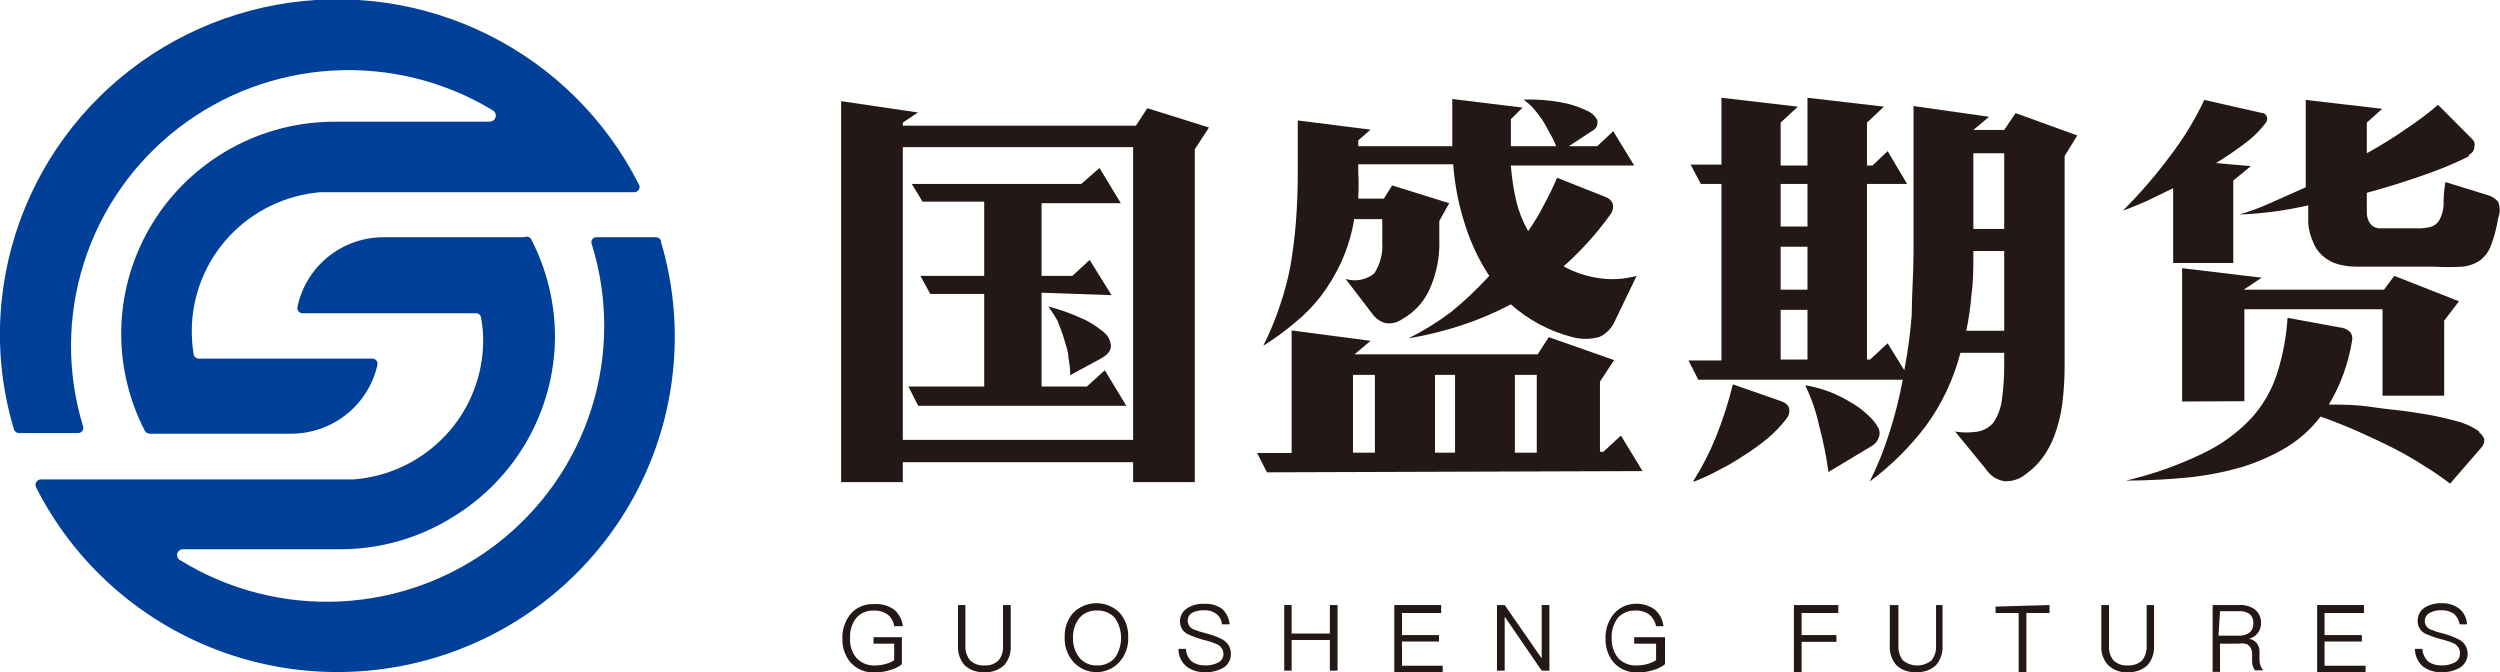 <svg width="212" height="57" viewBox="0 0 212 57" fill="none" xmlns="http://www.w3.org/2000/svg">
<g clip-path="url(#clip0_2115_2773)">
<path d="M7.06 36.206C5.657 31.666 5.677 26.809 7.119 22.281C8.56 17.753 11.354 13.768 15.129 10.856C18.904 7.944 23.48 6.244 28.251 5.981C33.022 5.718 37.76 6.904 41.835 9.383C41.922 9.447 41.986 9.536 42.019 9.638C42.053 9.739 42.054 9.849 42.023 9.951C41.991 10.054 41.929 10.144 41.844 10.21C41.759 10.275 41.655 10.313 41.548 10.319H28.474C25.363 10.301 22.299 11.082 19.58 12.585C16.86 14.088 14.577 16.263 12.95 18.899C11.323 21.536 10.407 24.545 10.291 27.636C10.176 30.727 10.864 33.795 12.289 36.544C12.331 36.612 12.388 36.668 12.457 36.709C12.525 36.749 12.602 36.773 12.681 36.778H24.683C26.387 36.778 28.04 36.202 29.371 35.144C30.701 34.085 31.63 32.609 32.004 30.956C32.02 30.89 32.021 30.821 32.006 30.755C31.991 30.689 31.961 30.627 31.918 30.574C31.875 30.521 31.82 30.479 31.758 30.45C31.696 30.422 31.628 30.408 31.56 30.41H16.865C16.759 30.412 16.657 30.376 16.576 30.309C16.494 30.243 16.439 30.149 16.421 30.046C16.315 29.393 16.263 28.733 16.264 28.071C16.267 25.103 17.392 22.245 19.417 20.064C21.442 17.883 24.217 16.538 27.193 16.297H53.732C53.819 16.309 53.908 16.295 53.987 16.257C54.066 16.22 54.132 16.159 54.177 16.084C54.221 16.009 54.243 15.923 54.238 15.836C54.234 15.749 54.203 15.665 54.151 15.595C51.375 10.111 46.888 5.668 41.361 2.929C35.834 0.189 29.564 -0.698 23.488 0.399C17.411 1.496 11.855 4.518 7.65 9.014C3.445 13.51 0.816 19.238 0.157 25.342C-0.246 29.055 0.101 32.81 1.177 36.388C1.2 36.482 1.253 36.566 1.329 36.627C1.404 36.688 1.498 36.723 1.595 36.726H6.615C6.681 36.727 6.746 36.714 6.806 36.687C6.866 36.66 6.919 36.62 6.961 36.571C7.004 36.521 7.034 36.462 7.052 36.4C7.069 36.337 7.071 36.271 7.06 36.206Z" fill="#004098"/>
<path d="M56.059 20.429C56.03 20.336 55.971 20.254 55.891 20.198C55.81 20.142 55.713 20.113 55.615 20.117H50.595C50.523 20.112 50.452 20.125 50.388 20.155C50.323 20.185 50.267 20.23 50.225 20.288C50.183 20.345 50.157 20.412 50.148 20.482C50.14 20.552 50.149 20.624 50.176 20.689C51.601 25.244 51.592 30.122 50.149 34.671C48.707 39.22 45.9 43.221 42.105 46.14C38.31 49.058 33.708 50.754 28.917 50.999C24.125 51.244 19.373 50.028 15.296 47.513C15.192 47.462 15.109 47.377 15.061 47.272C15.013 47.166 15.004 47.048 15.035 46.937C15.066 46.826 15.136 46.729 15.231 46.663C15.326 46.597 15.442 46.567 15.558 46.577H28.631C32.099 46.619 35.504 45.662 38.436 43.822C41.055 42.218 43.221 39.979 44.73 37.315C46.24 34.651 47.043 31.648 47.065 28.591C47.064 25.727 46.383 22.904 45.078 20.352C45.055 20.292 45.02 20.239 44.976 20.194C44.931 20.149 44.877 20.115 44.817 20.093C44.758 20.07 44.694 20.061 44.631 20.066C44.568 20.07 44.506 20.087 44.45 20.117H32.527C30.818 20.116 29.16 20.7 27.832 21.769C26.504 22.838 25.586 24.329 25.232 25.992C25.212 26.057 25.207 26.127 25.218 26.194C25.23 26.262 25.257 26.326 25.297 26.382C25.338 26.437 25.391 26.482 25.452 26.514C25.514 26.546 25.581 26.562 25.65 26.564H40.345C40.452 26.556 40.557 26.59 40.64 26.657C40.723 26.725 40.776 26.822 40.789 26.927C40.917 27.569 40.979 28.222 40.972 28.877C40.969 31.849 39.839 34.71 37.809 36.892C35.779 39.074 32.997 40.416 30.017 40.651H3.478C3.398 40.652 3.319 40.672 3.25 40.711C3.18 40.75 3.122 40.806 3.08 40.874C3.038 40.941 3.014 41.018 3.011 41.098C3.007 41.177 3.024 41.256 3.059 41.327C6.267 47.67 11.746 52.59 18.418 55.121C25.091 57.652 32.474 57.611 39.117 55.004C45.761 52.398 51.182 47.416 54.318 41.037C57.453 34.658 58.074 27.344 56.059 20.533V20.429Z" fill="#004098"/>
<path d="M76.558 10.397V10.656H96.326L97.293 9.175L102.522 10.812L101.32 12.658V40.885H96.09V39.196H76.558V40.885H71.329V8.577L77.84 9.539L76.558 10.397ZM76.558 37.298H96.09V12.476H76.558V37.298ZM88.325 24.822V32.776H92.168L93.685 31.398L95.515 34.413H77.866L77.029 32.776H83.461V24.926H78.886L78.049 23.392H83.461V17.102H78.232L77.317 15.595H91.698L93.24 14.243L95.044 17.232H88.325V23.392H90.939L92.404 22.041L94.26 25.03L88.325 24.822ZM90.756 31.814C90.756 31.346 90.704 30.852 90.6 30.332C90.6 29.812 90.39 29.293 90.233 28.747C90.076 28.201 89.867 27.707 89.684 27.213C89.448 26.791 89.186 26.383 88.9 25.992C89.795 26.223 90.67 26.527 91.515 26.901C92.225 27.189 92.886 27.583 93.476 28.071C93.682 28.213 93.854 28.399 93.98 28.614C94.107 28.83 94.184 29.07 94.208 29.319C94.208 29.735 93.946 30.098 93.293 30.436L90.756 31.814Z" fill="#231815"/>
<path d="M107.438 40.053L106.602 38.416H109.53V28.019L116.224 28.902L114.864 30.046H130.395L131.337 28.591L136.88 30.54L135.677 32.359V38.312H135.965L137.455 36.934L139.285 39.949L107.438 40.053ZM133.036 12.398H135.442L136.801 11.124L138.579 14.035H128.121C128.197 15.032 128.345 16.023 128.565 16.998C128.781 17.908 129.124 18.783 129.585 19.598C130.084 18.895 130.53 18.157 130.918 17.388C131.337 16.634 131.703 15.855 132.043 15.075L136.174 16.712C136.426 16.806 136.632 16.992 136.749 17.232C136.797 17.401 136.803 17.58 136.766 17.752C136.73 17.924 136.652 18.084 136.54 18.22C135.39 19.816 134.066 21.28 132.592 22.587C133.549 23.109 134.595 23.453 135.677 23.6C136.718 23.744 137.777 23.673 138.789 23.392L136.958 27.187C136.712 27.793 136.245 28.285 135.651 28.565C134.901 28.783 134.105 28.792 133.35 28.591C131.408 28.093 129.615 27.139 128.121 25.809C126.788 26.515 125.397 27.107 123.963 27.577C122.486 28.062 120.974 28.436 119.44 28.695C120.708 28.059 121.915 27.311 123.048 26.459C124.203 25.517 125.287 24.492 126.29 23.392C125.461 22.132 124.802 20.768 124.329 19.338C123.735 17.589 123.366 15.772 123.231 13.931H115.178V14.477C115.22 15.265 115.22 16.055 115.178 16.842H117.348L118.054 15.725L122.891 17.232L122.054 18.74V20.299C122.11 21.785 121.814 23.262 121.192 24.614C120.708 25.644 119.913 26.498 118.917 27.057C118.708 27.208 118.471 27.315 118.219 27.373C117.968 27.431 117.707 27.439 117.453 27.395C117.006 27.256 116.62 26.972 116.354 26.589L114.106 23.652C114.518 23.78 114.957 23.804 115.381 23.723C115.805 23.641 116.203 23.456 116.537 23.184C117.04 22.413 117.278 21.502 117.217 20.585V18.584H114.838C114.633 19.839 114.264 21.062 113.74 22.223C113.271 23.243 112.692 24.211 112.014 25.108C111.351 25.966 110.587 26.742 109.739 27.421C108.916 28.117 108.042 28.751 107.125 29.318C107.668 28.245 108.131 27.133 108.51 25.991C108.901 24.872 109.207 23.725 109.425 22.561C109.635 21.365 109.791 20.117 109.896 18.792C110.001 17.466 110.053 16.011 110.053 14.451V10.214L116.224 10.994L115.178 11.904V12.398H123.153V8.395L129.114 9.123L128.121 10.111V12.398H131.964C131.804 11.993 131.612 11.602 131.389 11.228C131.192 10.836 130.974 10.454 130.735 10.085C130.493 9.741 130.231 9.411 129.951 9.097C129.719 8.857 129.465 8.64 129.193 8.447C130.261 8.408 131.331 8.487 132.383 8.681C133.117 8.805 133.83 9.033 134.5 9.357C134.92 9.511 135.265 9.818 135.468 10.214C135.468 10.5 135.468 10.76 135.18 10.994L133.036 12.398ZM114.733 38.389H116.59V31.788H114.733V38.389ZM121.688 38.389H123.388V31.788H121.688V38.389ZM128.46 38.389H130.317V31.788H128.46V38.389Z" fill="#231815"/>
<path d="M158.32 15.595V30.488H158.582L160.072 29.11L161.484 31.398C161.78 29.86 161.99 28.306 162.112 26.745C162.112 25.082 162.268 23.236 162.268 21.287V8.993L168.674 9.903L167.341 11.02H169.956L170.923 9.591L176.153 11.488L175.081 13.229V30.878C175.087 32.033 175.017 33.188 174.871 34.335C174.747 35.222 174.528 36.093 174.218 36.934C173.969 37.611 173.626 38.25 173.198 38.831C172.801 39.36 172.325 39.825 171.786 40.209C171.281 40.626 170.637 40.84 169.982 40.807C169.663 40.758 169.358 40.642 169.088 40.468C168.817 40.293 168.587 40.063 168.413 39.793L165.798 36.596C166.439 36.701 167.093 36.701 167.733 36.596C168.242 36.498 168.703 36.233 169.041 35.842C169.409 35.286 169.65 34.656 169.747 33.997C169.895 32.955 169.965 31.904 169.956 30.852V29.916H166.243C165.667 32.164 164.664 34.281 163.288 36.154C161.94 37.928 160.347 39.503 158.556 40.833C159.208 39.516 159.758 38.152 160.203 36.752C160.684 35.262 161.069 33.743 161.353 32.203H144.018L143.181 30.566H145.979V15.595H144.227L143.364 13.957H145.979V8.291L152.463 9.045L150.999 10.396V14.035H153.274V8.291L159.758 9.045L158.32 10.396V14.035H158.791L160.072 12.814L161.719 15.595H158.32ZM143.6 40.781C144.346 39.601 144.985 38.357 145.508 37.064C146.093 35.609 146.574 34.115 146.946 32.593L151.051 34.023C151.47 34.179 151.705 34.413 151.731 34.725C151.749 34.87 151.734 35.017 151.689 35.156C151.644 35.295 151.569 35.423 151.47 35.53C151.01 36.132 150.483 36.682 149.901 37.168C149.263 37.697 148.59 38.183 147.888 38.623C147.2 39.083 146.484 39.5 145.744 39.871C145.054 40.251 144.337 40.581 143.6 40.859V40.781ZM150.999 19.208H153.274V15.595H150.999V19.208ZM150.999 24.562H153.274V20.923H150.999V24.562ZM150.999 30.488H153.274V26.277H150.999V30.488ZM153.117 32.671C153.803 32.792 154.477 32.975 155.13 33.217C155.765 33.468 156.378 33.772 156.961 34.127C157.492 34.429 157.984 34.796 158.425 35.218C158.785 35.536 159.086 35.914 159.314 36.336C159.366 36.46 159.392 36.592 159.392 36.726C159.392 36.86 159.366 36.992 159.314 37.116C159.208 37.431 158.983 37.692 158.686 37.844L155.052 40.027C154.876 38.712 154.614 37.41 154.267 36.128C154.022 34.96 153.636 33.826 153.117 32.749V32.671ZM167.341 21.495C167.341 22.742 167.341 23.886 167.184 24.952C167.105 25.991 166.957 27.025 166.74 28.045H169.956V21.287H167.341V21.495ZM167.341 19.416H169.956V12.995H167.341V19.416Z" fill="#231815"/>
<path d="M192.154 10.396C191.691 11.013 191.146 11.563 190.533 12.034C189.695 12.679 188.822 13.277 187.919 13.828L190.873 14.087L189.383 15.309V22.301H184.284V15.959L182.036 17.05C181.303 17.362 180.65 17.648 180.022 17.856C181.44 16.447 182.75 14.935 183.944 13.334C185.112 11.826 186.112 10.196 186.925 8.473L191.736 9.565C191.998 9.565 192.154 9.721 192.207 9.851C192.253 9.937 192.273 10.034 192.264 10.132C192.254 10.229 192.216 10.321 192.154 10.396ZM210.222 36.648C210.425 36.801 210.579 37.009 210.667 37.246C210.667 37.454 210.667 37.688 210.379 38L207.764 41.015C207.065 40.467 206.331 39.963 205.568 39.507C204.723 38.96 203.85 38.457 202.953 38C201.986 37.506 200.966 37.038 199.92 36.57C198.874 36.102 197.802 35.687 196.782 35.323C195.996 36.36 195.02 37.242 193.906 37.922C192.709 38.64 191.427 39.207 190.089 39.611C188.594 40.042 187.062 40.338 185.513 40.495C183.866 40.651 182.114 40.755 180.284 40.755C182.523 40.232 184.698 39.465 186.768 38.468C188.31 37.742 189.702 36.737 190.873 35.505C191.881 34.404 192.639 33.101 193.096 31.684C193.586 30.149 193.885 28.56 193.985 26.953L198.377 27.759C198.718 27.781 199.042 27.919 199.293 28.149C199.375 28.259 199.431 28.387 199.458 28.521C199.486 28.656 199.483 28.795 199.449 28.929C199.143 30.829 198.478 32.655 197.488 34.309C198.587 34.309 199.816 34.309 201.149 34.517C202.483 34.725 203.764 34.803 204.966 35.011C206.068 35.172 207.16 35.398 208.235 35.687C208.946 35.858 209.62 36.157 210.222 36.57V36.648ZM185.042 34.049V22.743L191.788 23.548L190.272 24.562H202.169L203.032 23.392L208.522 25.55L207.267 27.187V33.555H202.038V26.226H190.324V34.023L185.042 34.049ZM209.359 13.256C208.199 13.835 207.003 14.338 205.777 14.763C204.234 15.309 202.535 15.855 200.705 16.349V17.986C200.689 18.35 200.8 18.708 201.018 19C201.132 19.127 201.274 19.226 201.432 19.29C201.591 19.353 201.763 19.378 201.933 19.364H204.862C205.293 19.384 205.725 19.34 206.143 19.234C206.455 19.135 206.717 18.921 206.875 18.636C207.068 18.264 207.184 17.858 207.215 17.44C207.215 16.947 207.215 16.271 207.372 15.439L210.823 16.505C211.218 16.593 211.574 16.802 211.843 17.102C212.021 17.554 212.021 18.055 211.843 18.506C211.72 19.287 211.519 20.053 211.242 20.793C211.066 21.296 210.748 21.738 210.327 22.067C209.877 22.376 209.355 22.564 208.81 22.613C208.018 22.66 207.223 22.66 206.431 22.613H199.789C199.268 22.609 198.75 22.539 198.247 22.405C197.762 22.262 197.315 22.013 196.939 21.677C196.555 21.331 196.266 20.892 196.103 20.403C195.846 19.823 195.721 19.192 195.737 18.558V17.414C193.813 17.857 191.852 18.118 189.88 18.194C190.716 17.96 191.632 17.622 192.494 17.232C193.357 16.843 194.482 16.349 195.527 15.881V8.473L202.012 9.227L200.705 10.396V12.996C201.884 12.348 203.028 11.636 204.13 10.864C205.044 10.263 205.917 9.603 206.744 8.889L209.647 11.8C209.735 11.876 209.799 11.974 209.831 12.085C209.863 12.196 209.863 12.313 209.83 12.424C209.831 12.574 209.786 12.721 209.702 12.846C209.619 12.971 209.499 13.069 209.359 13.126V13.256Z" fill="#231815"/>
<path d="M75.826 51.697C76.24 52.056 76.502 52.558 76.559 53.101H75.826C75.774 52.715 75.578 52.363 75.277 52.113C74.925 51.872 74.502 51.753 74.075 51.776C73.799 51.763 73.524 51.813 73.271 51.921C73.017 52.029 72.791 52.192 72.61 52.399C72.237 52.891 72.052 53.499 72.087 54.115C72.048 54.715 72.234 55.308 72.61 55.778C72.817 56.004 73.073 56.18 73.358 56.293C73.644 56.406 73.951 56.452 74.258 56.428C74.55 56.427 74.841 56.383 75.121 56.298C75.372 56.236 75.611 56.13 75.826 55.986V54.583H74.075V54.037H76.48V56.324C76.188 56.557 75.85 56.726 75.487 56.818C75.065 56.956 74.623 57.026 74.179 57.026C73.793 57.044 73.407 56.976 73.049 56.828C72.692 56.679 72.373 56.454 72.114 56.168C71.648 55.596 71.406 54.876 71.434 54.141C71.409 53.398 71.65 52.67 72.114 52.087C72.352 51.804 72.653 51.578 72.993 51.43C73.333 51.281 73.703 51.212 74.075 51.23C74.696 51.173 75.317 51.339 75.826 51.697Z" fill="#231815"/>
<path d="M81.866 51.308V54.739C81.835 55.189 81.975 55.634 82.259 55.986C82.419 56.143 82.612 56.264 82.825 56.34C83.037 56.417 83.263 56.447 83.487 56.428C83.708 56.444 83.93 56.413 84.137 56.337C84.345 56.261 84.533 56.141 84.69 55.986C84.965 55.63 85.096 55.185 85.056 54.739V51.308H85.71V54.739C85.75 55.343 85.554 55.939 85.161 56.402C84.938 56.609 84.674 56.77 84.386 56.872C84.098 56.975 83.793 57.019 83.487 57C83.178 57.021 82.868 56.978 82.576 56.875C82.283 56.773 82.015 56.611 81.788 56.402C81.395 55.939 81.198 55.343 81.239 54.739V51.308H81.866Z" fill="#231815"/>
<path d="M94.966 51.983C95.452 52.556 95.704 53.289 95.672 54.037C95.709 54.786 95.457 55.52 94.966 56.09C94.721 56.376 94.416 56.605 94.073 56.762C93.73 56.919 93.357 57 92.979 57C92.601 57 92.228 56.919 91.885 56.762C91.542 56.605 91.237 56.376 90.992 56.09C90.501 55.52 90.249 54.786 90.286 54.037C90.254 53.289 90.506 52.556 90.992 51.983C91.25 51.719 91.559 51.51 91.9 51.366C92.242 51.223 92.608 51.149 92.979 51.149C93.35 51.149 93.716 51.223 94.058 51.366C94.399 51.51 94.708 51.719 94.966 51.983ZM91.515 52.425C91.153 52.904 90.968 53.491 90.992 54.089C90.968 54.687 91.153 55.274 91.515 55.752C91.697 55.974 91.929 56.151 92.193 56.268C92.456 56.386 92.743 56.44 93.031 56.428C93.317 56.44 93.601 56.387 93.864 56.275C94.126 56.162 94.36 55.992 94.548 55.778C94.887 55.279 95.069 54.691 95.069 54.089C95.069 53.487 94.887 52.898 94.548 52.399C94.358 52.19 94.123 52.025 93.86 51.917C93.598 51.809 93.315 51.761 93.031 51.776C92.745 51.758 92.459 51.808 92.195 51.921C91.932 52.034 91.699 52.206 91.515 52.425Z" fill="#231815"/>
<path d="M103.621 51.62C103.998 51.964 104.232 52.437 104.274 52.945H103.621C103.609 52.773 103.562 52.605 103.481 52.453C103.399 52.301 103.287 52.167 103.15 52.061C102.85 51.836 102.479 51.726 102.104 51.749C101.761 51.737 101.42 51.808 101.111 51.957C100.985 52.026 100.882 52.128 100.813 52.252C100.743 52.376 100.711 52.517 100.718 52.659C100.724 52.808 100.771 52.952 100.854 53.076C100.937 53.2 101.053 53.299 101.189 53.361C101.53 53.497 101.879 53.61 102.235 53.699C102.744 53.818 103.236 54.002 103.699 54.245C103.906 54.363 104.077 54.534 104.197 54.739C104.316 54.944 104.379 55.177 104.379 55.414C104.39 55.642 104.343 55.868 104.242 56.072C104.142 56.277 103.991 56.453 103.804 56.584C103.326 56.877 102.77 57.022 102.209 57C101.659 57.028 101.116 56.873 100.666 56.558C100.433 56.376 100.245 56.143 100.118 55.877C99.991 55.611 99.928 55.319 99.934 55.024H100.562C100.571 55.232 100.622 55.435 100.712 55.623C100.802 55.81 100.929 55.978 101.084 56.116C101.417 56.334 101.81 56.443 102.209 56.428C102.6 56.438 102.987 56.348 103.333 56.168C103.459 56.099 103.565 55.997 103.638 55.874C103.712 55.75 103.751 55.61 103.751 55.466C103.751 55.29 103.699 55.117 103.601 54.969C103.504 54.822 103.365 54.705 103.202 54.635C102.814 54.468 102.412 54.338 102 54.245C101.561 54.121 101.133 53.965 100.718 53.777C100.519 53.679 100.352 53.526 100.237 53.338C100.121 53.149 100.061 52.932 100.065 52.711C100.056 52.482 100.11 52.255 100.22 52.054C100.331 51.852 100.494 51.684 100.692 51.568C101.122 51.302 101.625 51.175 102.13 51.204C102.66 51.171 103.185 51.318 103.621 51.62Z" fill="#231815"/>
<path d="M109.53 51.308V53.725H112.772V51.308H113.426V56.87H112.772V54.271H109.53V56.87H108.902V51.308H109.53Z" fill="#231815"/>
<path d="M122.211 51.308V51.983H118.89V53.855H122.028V54.401H118.89V56.454H122.342V57H118.237V51.308H122.211Z" fill="#231815"/>
<path d="M127.598 51.308L130.735 55.83V51.308H131.389V56.87H130.735L127.598 52.295V56.87H126.944V51.308H127.598Z" fill="#231815"/>
<path d="M140.331 51.697C140.745 52.056 141.007 52.558 141.063 53.101H140.436C140.363 52.716 140.16 52.367 139.861 52.113C139.508 51.871 139.085 51.753 138.658 51.775C138.382 51.765 138.108 51.815 137.855 51.923C137.602 52.031 137.376 52.194 137.194 52.399C136.82 52.891 136.635 53.499 136.671 54.115C136.647 54.712 136.832 55.3 137.194 55.778C137.4 56.004 137.656 56.18 137.941 56.293C138.227 56.405 138.535 56.452 138.841 56.428C139.142 56.425 139.441 56.381 139.73 56.298C139.978 56.226 140.215 56.121 140.436 55.986V54.582H138.579V54.037H141.194V56.324C140.902 56.557 140.563 56.726 140.2 56.818C139.779 56.956 139.337 57.026 138.893 57.026C138.506 57.044 138.12 56.976 137.763 56.828C137.406 56.679 137.086 56.454 136.827 56.168C136.362 55.596 136.12 54.876 136.148 54.141C136.123 53.398 136.364 52.67 136.827 52.087C137.042 51.827 137.308 51.614 137.61 51.462C137.911 51.309 138.242 51.222 138.579 51.203C139.204 51.154 139.826 51.329 140.331 51.697Z" fill="#231815"/>
<path d="M155.889 51.308V51.983H152.777V53.855H155.732V54.427H152.777V57.026H152.124V51.308H155.889Z" fill="#231815"/>
<path d="M160.987 51.308V54.739C160.96 55.184 161.089 55.625 161.353 55.986C161.697 56.274 162.133 56.432 162.582 56.432C163.032 56.432 163.467 56.274 163.811 55.986C164.075 55.625 164.205 55.184 164.177 54.739V51.308H164.726V54.739C164.767 55.343 164.57 55.939 164.177 56.402C163.95 56.611 163.682 56.773 163.39 56.875C163.097 56.978 162.787 57.021 162.478 57C162.173 57.019 161.867 56.975 161.579 56.872C161.291 56.77 161.028 56.609 160.804 56.402C160.412 55.939 160.215 55.343 160.255 54.739V51.308H160.987Z" fill="#231815"/>
<path d="M173.799 51.308V51.983H171.838V57H171.185V51.983H169.224V51.438L173.799 51.308Z" fill="#231815"/>
<path d="M178.846 51.308V54.739C178.807 55.185 178.937 55.63 179.212 55.986C179.373 56.143 179.566 56.264 179.778 56.34C179.99 56.417 180.216 56.447 180.441 56.428C180.665 56.442 180.89 56.409 181.101 56.333C181.312 56.257 181.506 56.139 181.67 55.986C181.934 55.625 182.063 55.184 182.036 54.739V51.308H182.663V54.739C182.704 55.343 182.507 55.939 182.114 56.402C181.891 56.609 181.627 56.77 181.339 56.872C181.052 56.975 180.746 57.019 180.441 57C180.135 57.023 179.828 56.982 179.54 56.879C179.251 56.776 178.988 56.614 178.767 56.402C178.563 56.178 178.407 55.915 178.308 55.629C178.209 55.343 178.17 55.04 178.192 54.739V51.308H178.846Z" fill="#231815"/>
<path d="M189.906 51.307C190.382 51.281 190.854 51.418 191.239 51.697C191.406 51.842 191.537 52.023 191.623 52.226C191.709 52.428 191.748 52.648 191.736 52.867C191.739 53.166 191.639 53.458 191.454 53.694C191.269 53.929 191.009 54.096 190.716 54.167C190.961 54.204 191.185 54.326 191.348 54.511C191.511 54.697 191.602 54.934 191.605 55.18V56.038C191.624 56.332 191.734 56.614 191.919 56.844H191.213C191.07 56.627 190.988 56.375 190.978 56.116V55.362C190.97 55.226 190.934 55.093 190.871 54.972C190.808 54.851 190.719 54.745 190.612 54.66C190.364 54.558 190.091 54.531 189.827 54.583H188.259V56.974H187.631V51.307H189.906ZM188.128 53.907H189.827C190.173 53.924 190.515 53.823 190.795 53.621C190.891 53.52 190.966 53.402 191.015 53.273C191.065 53.143 191.087 53.005 191.083 52.867C191.094 52.724 191.075 52.58 191.025 52.446C190.975 52.311 190.897 52.189 190.795 52.087C190.514 51.888 190.171 51.796 189.827 51.827H188.259L188.128 53.907Z" fill="#231815"/>
<path d="M200.469 51.308V51.983H197.122V53.855H200.286V54.401H197.122V56.454H200.6V57H196.495V51.308H200.469Z" fill="#231815"/>
<path d="M208.549 51.62C208.745 51.783 208.904 51.985 209.017 52.214C209.129 52.442 209.193 52.691 209.202 52.945H208.575C208.528 52.605 208.361 52.292 208.104 52.062C207.792 51.84 207.415 51.731 207.032 51.75C206.697 51.736 206.364 51.807 206.065 51.958C205.932 52.021 205.82 52.121 205.742 52.245C205.664 52.369 205.622 52.513 205.622 52.659C205.622 52.806 205.664 52.949 205.742 53.074C205.82 53.198 205.932 53.297 206.065 53.361C206.394 53.503 206.735 53.617 207.084 53.699C207.594 53.819 208.086 54.002 208.549 54.245C208.762 54.358 208.94 54.526 209.065 54.733C209.189 54.938 209.255 55.174 209.255 55.414C209.26 55.644 209.208 55.871 209.103 56.075C208.998 56.279 208.843 56.454 208.653 56.584C208.175 56.877 207.62 57.022 207.058 57C206.509 57.029 205.966 56.873 205.516 56.558C205.287 56.373 205.102 56.139 204.975 55.873C204.849 55.608 204.783 55.318 204.783 55.025H205.411C205.441 55.441 205.628 55.831 205.934 56.116C206.267 56.334 206.66 56.444 207.058 56.428C207.449 56.438 207.836 56.348 208.183 56.168C208.309 56.099 208.414 55.997 208.488 55.874C208.561 55.751 208.6 55.61 208.601 55.467C208.618 55.29 208.582 55.112 208.499 54.955C208.415 54.797 208.287 54.668 208.13 54.583C207.752 54.415 207.358 54.284 206.954 54.193C206.506 54.072 206.069 53.916 205.646 53.725C205.452 53.623 205.29 53.469 205.18 53.281C205.069 53.093 205.013 52.877 205.019 52.659C205.01 52.433 205.061 52.209 205.167 52.008C205.272 51.807 205.428 51.638 205.62 51.516C206.054 51.259 206.554 51.133 207.058 51.152C207.595 51.13 208.122 51.296 208.549 51.62Z" fill="#231815"/>
</g>
<defs>
<clipPath id="clip0_2115_2773">
<rect width="212" height="57" fill="white"/>
</clipPath>
</defs>
</svg>
